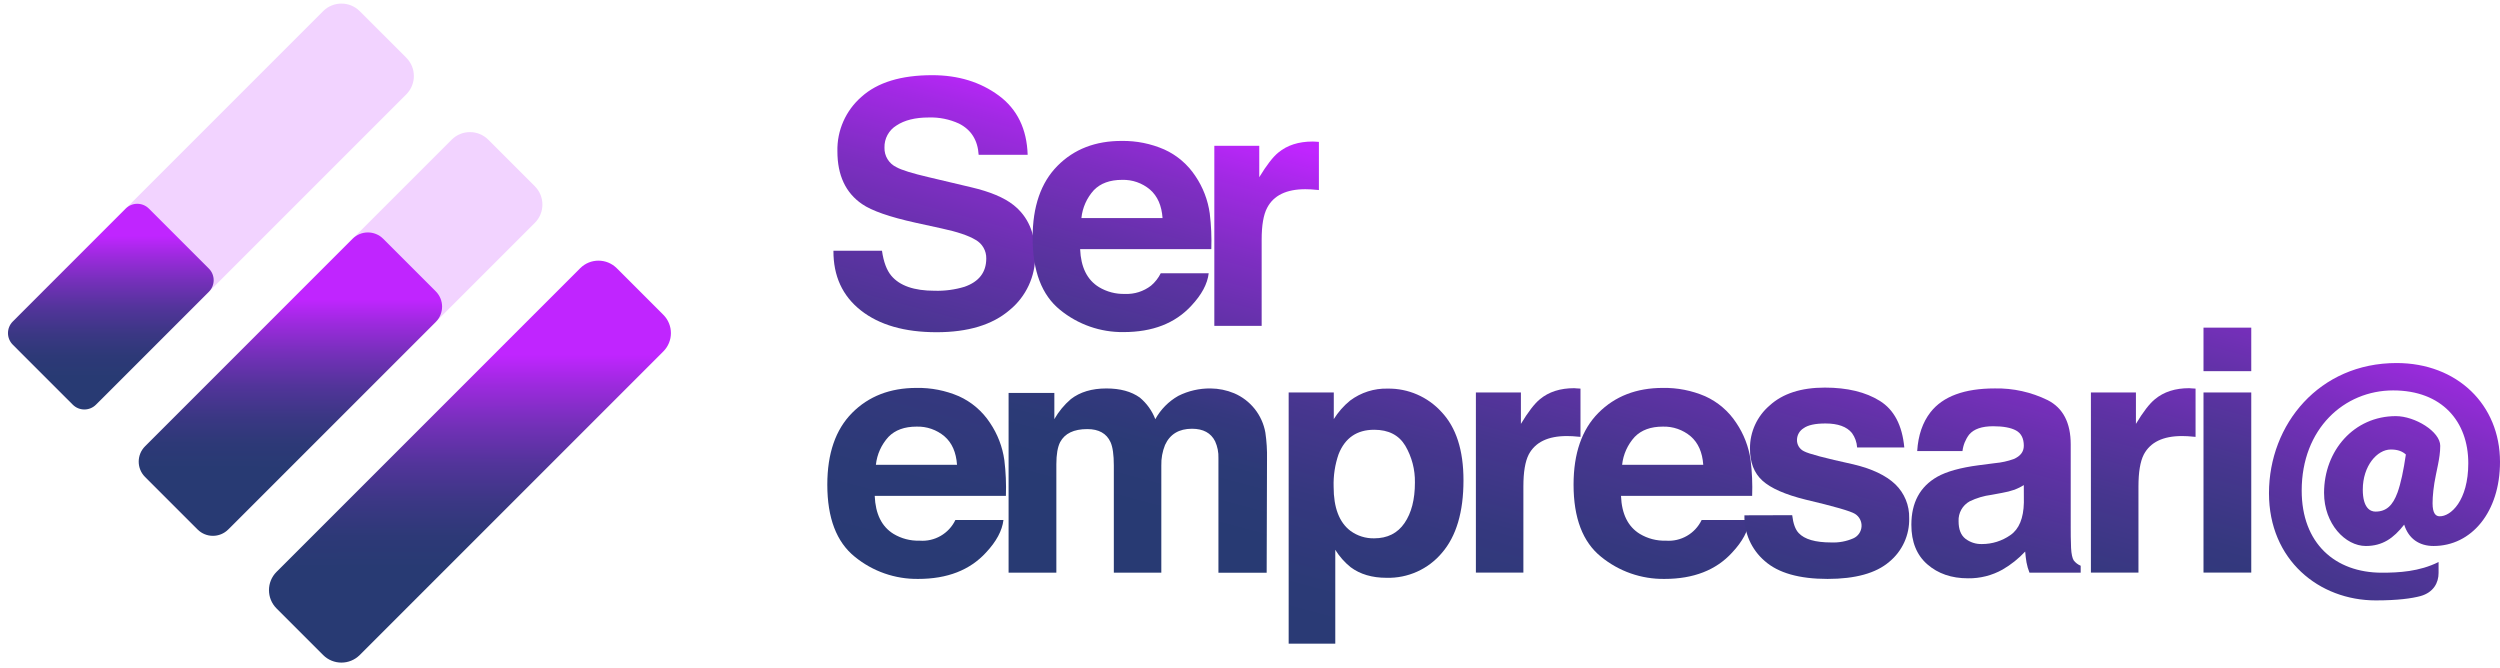 <?xml version="1.0" encoding="UTF-8"?>
<svg width="303px" height="81px" viewBox="0 0 303 81" version="1.1" xmlns="http://www.w3.org/2000/svg" xmlns:xlink="http://www.w3.org/1999/xlink">
    <!-- Generator: Sketch 63.1 (92452) - https://sketch.com -->
    <title>Group 25</title>
    <desc>Created with Sketch.</desc>
    <defs>
        <linearGradient x1="231.689%" y1="261.098%" x2="278.433%" y2="38.902%" id="linearGradient-1">
            <stop stop-color="#283A73" offset="0%"></stop>
            <stop stop-color="#2B3A76" offset="20%"></stop>
            <stop stop-color="#35387F" offset="36%"></stop>
            <stop stop-color="#47368F" offset="51%"></stop>
            <stop stop-color="#5F32A5" offset="65%"></stop>
            <stop stop-color="#7E2EC2" offset="79%"></stop>
            <stop stop-color="#A329E5" offset="92%"></stop>
            <stop stop-color="#C025FF" offset="100%"></stop>
        </linearGradient>
        <linearGradient x1="249.223%" y1="316.656%" x2="324.105%" y2="17.922%" id="linearGradient-2">
            <stop stop-color="#283A73" offset="0%"></stop>
            <stop stop-color="#2B3A76" offset="20%"></stop>
            <stop stop-color="#35387F" offset="36%"></stop>
            <stop stop-color="#47368F" offset="51%"></stop>
            <stop stop-color="#5F32A5" offset="65%"></stop>
            <stop stop-color="#7E2EC2" offset="79%"></stop>
            <stop stop-color="#A329E5" offset="92%"></stop>
            <stop stop-color="#C025FF" offset="100%"></stop>
        </linearGradient>
        <linearGradient x1="130.806%" y1="328.06%" x2="177.902%" y2="18.249%" id="linearGradient-3">
            <stop stop-color="#283A73" offset="0%"></stop>
            <stop stop-color="#2B3A76" offset="20%"></stop>
            <stop stop-color="#35387F" offset="36%"></stop>
            <stop stop-color="#47368F" offset="51%"></stop>
            <stop stop-color="#5F32A5" offset="65%"></stop>
            <stop stop-color="#7E2EC2" offset="79%"></stop>
            <stop stop-color="#A329E5" offset="92%"></stop>
            <stop stop-color="#C025FF" offset="100%"></stop>
        </linearGradient>
        <linearGradient x1="350.001%" y1="187.615%" x2="424.959%" y2="-111.355%" id="linearGradient-4">
            <stop stop-color="#283A73" offset="0%"></stop>
            <stop stop-color="#2B3A76" offset="20%"></stop>
            <stop stop-color="#35387F" offset="36%"></stop>
            <stop stop-color="#47368F" offset="51%"></stop>
            <stop stop-color="#5F32A5" offset="65%"></stop>
            <stop stop-color="#7E2EC2" offset="79%"></stop>
            <stop stop-color="#A329E5" offset="92%"></stop>
            <stop stop-color="#C025FF" offset="100%"></stop>
        </linearGradient>
        <linearGradient x1="201.436%" y1="123.302%" x2="260.653%" y2="-34.249%" id="linearGradient-5">
            <stop stop-color="#283A73" offset="0%"></stop>
            <stop stop-color="#2B3A76" offset="20%"></stop>
            <stop stop-color="#35387F" offset="36%"></stop>
            <stop stop-color="#47368F" offset="51%"></stop>
            <stop stop-color="#5F32A5" offset="65%"></stop>
            <stop stop-color="#7E2EC2" offset="79%"></stop>
            <stop stop-color="#A329E5" offset="92%"></stop>
            <stop stop-color="#C025FF" offset="100%"></stop>
        </linearGradient>
        <linearGradient x1="91.151%" y1="140.247%" x2="132.277%" y2="-83.671%" id="linearGradient-6">
            <stop stop-color="#283A73" offset="0%"></stop>
            <stop stop-color="#2B3A76" offset="20%"></stop>
            <stop stop-color="#35387F" offset="36%"></stop>
            <stop stop-color="#47368F" offset="51%"></stop>
            <stop stop-color="#5F32A5" offset="65%"></stop>
            <stop stop-color="#7E2EC2" offset="79%"></stop>
            <stop stop-color="#A329E5" offset="92%"></stop>
            <stop stop-color="#C025FF" offset="100%"></stop>
        </linearGradient>
        <linearGradient x1="50.315%" y1="194.208%" x2="97.396%" y2="-115.513%" id="linearGradient-7">
            <stop stop-color="#283A73" offset="0%"></stop>
            <stop stop-color="#2B3A76" offset="20%"></stop>
            <stop stop-color="#35387F" offset="36%"></stop>
            <stop stop-color="#47368F" offset="51%"></stop>
            <stop stop-color="#5F32A5" offset="65%"></stop>
            <stop stop-color="#7E2EC2" offset="79%"></stop>
            <stop stop-color="#A329E5" offset="92%"></stop>
            <stop stop-color="#C025FF" offset="100%"></stop>
        </linearGradient>
        <linearGradient x1="-15.492%" y1="187.614%" x2="59.469%" y2="-111.356%" id="linearGradient-8">
            <stop stop-color="#283A73" offset="0%"></stop>
            <stop stop-color="#2B3A76" offset="20%"></stop>
            <stop stop-color="#35387F" offset="36%"></stop>
            <stop stop-color="#47368F" offset="51%"></stop>
            <stop stop-color="#5F32A5" offset="65%"></stop>
            <stop stop-color="#7E2EC2" offset="79%"></stop>
            <stop stop-color="#A329E5" offset="92%"></stop>
            <stop stop-color="#C025FF" offset="100%"></stop>
        </linearGradient>
        <linearGradient x1="-83.962%" y1="187.484%" x2="-15.065%" y2="-111.026%" id="linearGradient-9">
            <stop stop-color="#283A73" offset="0%"></stop>
            <stop stop-color="#2B3A76" offset="20%"></stop>
            <stop stop-color="#35387F" offset="36%"></stop>
            <stop stop-color="#47368F" offset="51%"></stop>
            <stop stop-color="#5F32A5" offset="65%"></stop>
            <stop stop-color="#7E2EC2" offset="79%"></stop>
            <stop stop-color="#A329E5" offset="92%"></stop>
            <stop stop-color="#C025FF" offset="100%"></stop>
        </linearGradient>
        <linearGradient x1="-169.145%" y1="188.451%" x2="-97.295%" y2="-112.274%" id="linearGradient-10">
            <stop stop-color="#283A73" offset="0%"></stop>
            <stop stop-color="#2B3A76" offset="20%"></stop>
            <stop stop-color="#35387F" offset="36%"></stop>
            <stop stop-color="#47368F" offset="51%"></stop>
            <stop stop-color="#5F32A5" offset="65%"></stop>
            <stop stop-color="#7E2EC2" offset="79%"></stop>
            <stop stop-color="#A329E5" offset="92%"></stop>
            <stop stop-color="#C025FF" offset="100%"></stop>
        </linearGradient>
        <linearGradient x1="-138.978%" y1="194.208%" x2="-91.874%" y2="-115.513%" id="linearGradient-11">
            <stop stop-color="#283A73" offset="0%"></stop>
            <stop stop-color="#2B3A76" offset="20%"></stop>
            <stop stop-color="#35387F" offset="36%"></stop>
            <stop stop-color="#47368F" offset="51%"></stop>
            <stop stop-color="#5F32A5" offset="65%"></stop>
            <stop stop-color="#7E2EC2" offset="79%"></stop>
            <stop stop-color="#A329E5" offset="92%"></stop>
            <stop stop-color="#C025FF" offset="100%"></stop>
        </linearGradient>
        <linearGradient x1="-5.574%" y1="170.922%" x2="6.608%" y2="-62.244%" id="linearGradient-12">
            <stop stop-color="#283A73" offset="0%"></stop>
            <stop stop-color="#2B3A76" offset="20%"></stop>
            <stop stop-color="#35387F" offset="36%"></stop>
            <stop stop-color="#47368F" offset="51%"></stop>
            <stop stop-color="#5F32A5" offset="65%"></stop>
            <stop stop-color="#7E2EC2" offset="79%"></stop>
            <stop stop-color="#A329E5" offset="92%"></stop>
            <stop stop-color="#C025FF" offset="100%"></stop>
        </linearGradient>
        <linearGradient x1="20.466%" y1="57.221%" x2="79.534%" y2="42.78%" id="linearGradient-13">
            <stop stop-color="#283A73" offset="0%"></stop>
            <stop stop-color="#2D3977" offset="15%"></stop>
            <stop stop-color="#3B3784" offset="31%"></stop>
            <stop stop-color="#52349A" offset="49%"></stop>
            <stop stop-color="#7330B8" offset="67%"></stop>
            <stop stop-color="#9D2ADE" offset="86%"></stop>
            <stop stop-color="#C025FF" offset="100%"></stop>
        </linearGradient>
        <linearGradient x1="18.157%" y1="61.119%" x2="81.843%" y2="38.875%" id="linearGradient-14">
            <stop stop-color="#283A73" offset="0%"></stop>
            <stop stop-color="#2D3977" offset="15%"></stop>
            <stop stop-color="#3B3784" offset="31%"></stop>
            <stop stop-color="#52349A" offset="49%"></stop>
            <stop stop-color="#7330B8" offset="67%"></stop>
            <stop stop-color="#9D2ADE" offset="86%"></stop>
            <stop stop-color="#C025FF" offset="100%"></stop>
        </linearGradient>
        <linearGradient x1="12.22%" y1="73.089%" x2="87.78%" y2="26.911%" id="linearGradient-15">
            <stop stop-color="#283A73" offset="0%"></stop>
            <stop stop-color="#2D3977" offset="15%"></stop>
            <stop stop-color="#3B3784" offset="31%"></stop>
            <stop stop-color="#52349A" offset="49%"></stop>
            <stop stop-color="#7330B8" offset="67%"></stop>
            <stop stop-color="#9D2ADE" offset="86%"></stop>
            <stop stop-color="#C025FF" offset="100%"></stop>
        </linearGradient>
        <linearGradient x1="-357.276%" y1="90.924%" x2="-271.893%" y2="-149.751%" id="linearGradient-16">
            <stop stop-color="#283A73" offset="0%"></stop>
            <stop stop-color="#2B3A76" offset="20%"></stop>
            <stop stop-color="#35387F" offset="36%"></stop>
            <stop stop-color="#47368F" offset="51%"></stop>
            <stop stop-color="#5F32A5" offset="65%"></stop>
            <stop stop-color="#7E2EC2" offset="79%"></stop>
            <stop stop-color="#A329E5" offset="92%"></stop>
            <stop stop-color="#C025FF" offset="100%"></stop>
        </linearGradient>
    </defs>
    <g id="Page-1" stroke="none" stroke-width="1" fill="none" fill-rule="evenodd">
        <g id="Login" transform="translate(-931, -238)">
            <g id="Group-25" transform="translate(931, 237)">
                <g id="Recurso-2-Copy" fill-rule="nonzero">
                    <path d="M106.897,31.393 C107.088,32.739 107.466,33.75 108.024,34.415 C109.044,35.633 110.795,36.241 113.276,36.239 C114.502,36.275 115.725,36.113 116.899,35.758 C118.655,35.144 119.534,34.003 119.536,32.332 C119.557,31.398 119.06,30.529 118.245,30.073 C117.384,29.552 116.018,29.091 114.148,28.691 L110.952,27.99 C107.81,27.295 105.652,26.542 104.479,25.731 C102.489,24.368 101.493,22.239 101.493,19.342 C101.433,16.814 102.503,14.392 104.412,12.734 C106.349,10.986 109.207,10.112 112.986,10.112 C116.135,10.112 118.825,10.937 121.057,12.585 C123.288,14.234 124.454,16.627 124.553,19.765 L118.613,19.765 C118.503,17.989 117.709,16.727 116.23,15.978 C115.08,15.45 113.822,15.196 112.557,15.239 C110.93,15.239 109.63,15.562 108.657,16.207 C107.724,16.776 107.167,17.801 107.198,18.893 C107.168,19.896 107.732,20.823 108.637,21.256 C109.251,21.603 110.557,22.01 112.557,22.477 L117.722,23.7 C119.992,24.232 121.694,24.945 122.826,25.84 C124.586,27.229 125.466,29.238 125.466,31.868 C125.516,34.469 124.367,36.948 122.351,38.592 C120.266,40.374 117.32,41.265 113.515,41.265 C109.641,41.265 106.585,40.387 104.347,38.631 C102.109,36.875 100.997,34.462 101.012,31.393 L106.897,31.393 Z" id="Path" fill="url(#linearGradient-1)"></path>
                    <path d="M141.111,19.116 C142.649,19.812 143.958,20.932 144.884,22.344 C145.801,23.698 146.395,25.244 146.621,26.864 C146.797,28.301 146.86,29.749 146.812,31.196 L130.912,31.196 C131.001,33.385 131.761,34.919 133.195,35.8 C134.144,36.369 135.236,36.655 136.342,36.623 C137.484,36.674 138.606,36.318 139.509,35.619 C139.999,35.204 140.399,34.693 140.684,34.118 L146.495,34.118 C146.345,35.409 145.64,36.724 144.381,38.063 C142.424,40.187 139.687,41.249 136.168,41.249 C133.371,41.283 130.651,40.331 128.485,38.56 C126.264,36.769 125.153,33.856 125.153,29.821 C125.153,26.037 126.156,23.132 128.162,21.105 C130.168,19.077 132.77,18.069 135.968,18.08 C137.736,18.056 139.489,18.409 141.111,19.116 Z M132.572,24.049 C131.722,24.985 131.195,26.168 131.067,27.426 L140.901,27.426 C140.797,25.919 140.291,24.77 139.38,23.978 C138.437,23.181 137.232,22.761 135.997,22.799 C134.521,22.799 133.379,23.216 132.572,24.049 Z" id="Shape" fill="url(#linearGradient-2)"></path>
                    <path d="M159.36,18.164 C159.434,18.164 159.599,18.183 159.851,18.196 L159.851,24.033 C159.492,23.994 159.173,23.965 158.882,23.952 C158.592,23.939 158.375,23.933 158.201,23.933 C155.902,23.933 154.36,24.686 153.575,26.192 C153.131,27.032 152.911,28.323 152.913,30.066 L152.913,40.497 L147.176,40.497 L147.176,18.674 L152.622,18.674 L152.622,22.48 C153.505,21.025 154.272,20.031 154.924,19.497 C156,18.602 157.39,18.154 159.092,18.154 C159.198,18.154 159.289,18.157 159.36,18.164 Z" id="Path" fill="url(#linearGradient-3)"></path>
                    <path d="M116.217,49.023 C117.755,49.719 119.063,50.838 119.988,52.251 C120.905,53.605 121.5,55.151 121.728,56.77 C121.902,58.208 121.965,59.656 121.915,61.103 L106.016,61.103 C106.106,63.296 106.867,64.831 108.298,65.709 C109.248,66.278 110.34,66.563 111.446,66.529 C113.272,66.673 114.998,65.679 115.791,64.028 L121.618,64.028 C121.463,65.319 120.757,66.634 119.501,67.972 C117.549,70.101 114.811,71.165 111.288,71.165 C108.489,71.202 105.768,70.251 103.601,68.479 C101.38,66.691 100.27,63.778 100.27,59.74 C100.27,55.961 101.272,53.062 103.275,51.043 C105.279,49.025 107.881,48.015 111.081,48.015 C112.845,47.983 114.596,48.327 116.217,49.023 L116.217,49.023 Z M107.679,53.952 C106.824,54.888 106.291,56.072 106.158,57.332 L115.991,57.332 C115.885,55.818 115.381,54.669 114.471,53.884 C113.526,53.087 112.32,52.667 111.084,52.706 C109.619,52.706 108.484,53.121 107.679,53.952 Z" id="Shape" fill="url(#linearGradient-4)"></path>
                    <path d="M149.575,48.661 C151.561,49.508 152.985,51.3 153.362,53.426 C153.518,54.495 153.585,55.574 153.562,56.654 L153.52,70.413 L147.674,70.413 L147.674,56.532 C147.7,55.829 147.563,55.129 147.273,54.488 C146.768,53.474 145.833,52.966 144.471,52.964 C142.894,52.964 141.805,53.619 141.204,54.927 C140.884,55.716 140.73,56.562 140.752,57.413 L140.752,70.41 L134.996,70.41 L134.996,57.413 C134.996,56.122 134.863,55.18 134.596,54.588 C134.114,53.531 133.173,53.004 131.774,53.006 C130.145,53.006 129.05,53.534 128.488,54.588 C128.182,55.189 128.03,56.083 128.03,57.271 L128.03,70.41 L122.241,70.41 L122.241,48.622 L127.787,48.622 L127.787,51.796 C128.31,50.879 128.987,50.058 129.789,49.371 C130.9,48.51 132.335,48.08 134.095,48.08 C135.763,48.08 137.112,48.447 138.141,49.181 C138.983,49.88 139.631,50.784 140.023,51.805 C140.672,50.624 141.636,49.646 142.809,48.981 C144.026,48.37 145.372,48.061 146.734,48.08 C147.71,48.089 148.674,48.286 149.575,48.661 Z" id="Path" fill="url(#linearGradient-5)"></path>
                    <path d="M174.704,50.924 C176.486,52.805 177.376,55.568 177.374,59.214 C177.374,63.058 176.504,65.988 174.765,68.005 C173.104,69.986 170.629,71.1 168.044,71.03 C166.294,71.03 164.843,70.599 163.689,69.738 C162.958,69.147 162.332,68.436 161.836,67.637 L161.836,79.01 L156.186,79.01 L156.186,48.567 L161.655,48.567 L161.655,51.796 C162.186,50.944 162.853,50.186 163.631,49.552 C164.944,48.567 166.552,48.055 168.192,48.099 C170.667,48.064 173.039,49.092 174.704,50.924 L174.704,50.924 Z M170.323,55.024 C169.548,53.733 168.29,53.087 166.549,53.087 C164.462,53.087 163.026,54.068 162.243,56.031 C161.799,57.304 161.594,58.648 161.636,59.995 C161.636,62.533 162.316,64.315 163.676,65.341 C164.508,65.95 165.518,66.268 166.549,66.245 C168.155,66.245 169.379,65.631 170.223,64.402 C171.067,63.173 171.488,61.537 171.488,59.495 C171.519,57.926 171.116,56.379 170.323,55.024 Z" id="Shape" fill="url(#linearGradient-6)"></path>
                    <path d="M191.065,48.07 L191.555,48.099 L191.555,53.949 C191.194,53.907 190.874,53.881 190.587,53.868 C190.3,53.855 190.08,53.849 189.906,53.849 C187.611,53.849 186.069,54.596 185.28,56.089 C184.849,56.931 184.634,58.222 184.634,59.963 L184.634,70.397 L178.878,70.397 L178.878,48.567 L184.334,48.567 L184.334,52.374 C185.216,50.916 185.983,49.921 186.635,49.387 C187.712,48.492 189.1,48.045 190.8,48.048 C190.903,48.056 190.991,48.064 191.065,48.07 Z" id="Path" fill="url(#linearGradient-7)"></path>
                    <path d="M206.664,49.023 C208.202,49.718 209.51,50.838 210.434,52.251 C211.351,53.605 211.946,55.151 212.174,56.77 C212.35,58.207 212.413,59.656 212.361,61.103 L196.465,61.103 C196.552,63.296 197.312,64.831 198.748,65.709 C199.697,66.278 200.789,66.563 201.895,66.529 C203.721,66.672 205.446,65.678 206.237,64.028 L212.048,64.028 C211.893,65.319 211.189,66.634 209.934,67.972 C207.988,70.101 205.256,71.165 201.737,71.165 C198.938,71.203 196.215,70.252 194.048,68.479 C191.826,66.691 190.716,63.778 190.716,59.74 C190.716,55.961 191.719,53.062 193.725,51.043 C195.731,49.025 198.333,48.015 201.531,48.015 C203.294,47.984 205.043,48.327 206.664,49.023 L206.664,49.023 Z M198.125,53.952 C197.269,54.887 196.735,56.072 196.601,57.332 L206.434,57.332 C206.331,55.826 205.824,54.676 204.914,53.884 C203.969,53.087 202.763,52.667 201.527,52.706 C200.068,52.706 198.934,53.121 198.125,53.952 L198.125,53.952 Z" id="Shape" fill="url(#linearGradient-8)"></path>
                    <path d="M217.214,63.44 C217.333,64.454 217.594,65.177 217.998,65.603 C218.708,66.365 220.023,66.746 221.943,66.746 C222.865,66.786 223.783,66.615 224.629,66.245 C225.197,65.99 225.578,65.442 225.619,64.82 C225.66,64.199 225.353,63.605 224.823,63.279 C224.287,62.945 222.296,62.371 218.85,61.558 C216.371,60.945 214.623,60.177 213.608,59.256 C212.592,58.335 212.088,57.032 212.097,55.347 C212.088,53.349 212.958,51.449 214.476,50.149 C216.06,48.701 218.291,47.977 221.168,47.977 C223.895,47.977 226.119,48.515 227.841,49.591 C229.563,50.667 230.549,52.547 230.801,55.231 L225.084,55.231 C225.044,54.603 224.828,53.998 224.461,53.487 C223.833,52.712 222.762,52.325 221.249,52.325 C220.003,52.325 219.116,52.519 218.589,52.906 C218.113,53.199 217.815,53.71 217.795,54.269 C217.763,54.869 218.095,55.429 218.637,55.689 C219.199,55.999 221.185,56.526 224.597,57.271 C226.869,57.807 228.574,58.615 229.71,59.695 C230.822,60.768 231.432,62.257 231.392,63.802 C231.447,65.845 230.554,67.799 228.974,69.096 C227.364,70.475 224.873,71.165 221.501,71.165 C218.057,71.165 215.519,70.441 213.885,68.993 C212.274,67.611 211.371,65.578 211.425,63.456 L217.214,63.44 Z" id="Path" fill="url(#linearGradient-9)"></path>
                    <path d="M241.797,57.132 C242.568,57.065 243.328,56.899 244.057,56.638 C244.876,56.289 245.286,55.75 245.286,55.024 C245.286,54.13 244.964,53.513 244.344,53.174 C243.724,52.835 242.788,52.661 241.571,52.661 C240.204,52.661 239.236,52.995 238.665,53.665 C238.221,54.248 237.94,54.939 237.852,55.666 L232.364,55.666 C232.484,53.757 233.022,52.188 233.978,50.96 C235.484,49.038 238.085,48.077 241.781,48.077 C243.996,48.035 246.189,48.522 248.179,49.497 C250.041,50.446 250.971,52.236 250.971,54.866 L250.971,64.873 C250.971,65.571 250.971,66.41 251.013,67.398 C251.052,68.147 251.165,68.654 251.336,68.922 C251.555,69.207 251.846,69.43 252.179,69.567 L252.179,70.41 L245.974,70.41 C245.812,70.009 245.691,69.592 245.613,69.167 C245.545,68.78 245.493,68.34 245.451,67.847 C244.652,68.706 243.729,69.441 242.714,70.029 C241.434,70.749 239.985,71.115 238.517,71.091 C236.528,71.091 234.887,70.527 233.594,69.399 C232.3,68.272 231.655,66.673 231.657,64.602 C231.657,61.921 232.7,59.984 234.785,58.791 C235.928,58.146 237.609,57.678 239.827,57.387 L241.797,57.132 Z M245.286,59.795 C244.935,60.013 244.565,60.198 244.179,60.347 C243.679,60.519 243.167,60.649 242.646,60.738 L241.354,60.977 C240.443,61.094 239.557,61.358 238.73,61.758 C237.852,62.24 237.328,63.182 237.38,64.182 C237.38,65.151 237.655,65.861 238.207,66.294 C238.78,66.733 239.487,66.961 240.208,66.939 C241.442,66.943 242.646,66.565 243.656,65.858 C244.706,65.135 245.252,63.82 245.293,61.913 L245.286,59.795 Z" id="Shape" fill="url(#linearGradient-10)"></path>
                    <path d="M265.612,48.07 L266.102,48.099 L266.102,53.949 C265.741,53.907 265.421,53.881 265.134,53.868 C264.847,53.855 264.627,53.849 264.453,53.849 C262.158,53.849 260.616,54.596 259.827,56.089 C259.396,56.931 259.181,58.222 259.181,59.963 L259.181,70.397 L253.418,70.397 L253.418,48.567 L258.874,48.567 L258.874,52.374 C259.752,50.916 260.52,49.921 261.176,49.387 C262.252,48.492 263.64,48.045 265.34,48.048 C265.448,48.056 265.538,48.064 265.612,48.07 Z" id="Path" fill="url(#linearGradient-11)"></path>
                    <path d="M272.853,45.985 L267.064,45.985 L267.064,40.71 L272.853,40.71 L272.853,45.985 Z M267.064,48.567 L272.853,48.567 L272.853,70.397 L267.064,70.397 L267.064,48.567 Z" id="Shape" fill="url(#linearGradient-12)"></path>
                    <path d="M30.938,49.821 L82.978,49.821 C84.71,49.821 86.115,51.226 86.115,52.959 L86.115,60.939 C86.115,62.672 84.71,64.077 82.978,64.077 L30.938,64.077 C29.205,64.077 27.8,62.672 27.8,60.939 L27.8,52.959 C27.8,51.226 29.205,49.821 30.938,49.821 Z" id="Rectangle" fill="url(#linearGradient-13)" transform="translate(56.958, 56.949) rotate(-45) translate(-56.958, -56.949) "></path>
                    <path d="M15.363,34.241 L67.402,34.241 C69.135,34.241 70.54,35.646 70.54,37.379 L70.54,45.36 C70.54,47.093 69.135,48.497 67.402,48.497 L15.363,48.497 C13.63,48.497 12.225,47.093 12.225,45.36 L12.225,37.379 C12.225,35.646 13.63,34.241 15.363,34.241 Z" id="Rectangle" fill="#C025FF" opacity="0.2" transform="translate(41.383, 41.369) rotate(-45) translate(-41.383, -41.369) "></path>
                    <path d="M-0.217,18.665 L51.823,18.665 C53.556,18.665 54.961,20.07 54.961,21.803 L54.961,29.783 C54.961,31.516 53.556,32.921 51.823,32.921 L-0.217,32.921 C-1.95,32.921 -3.355,31.516 -3.355,29.783 L-3.355,21.803 C-3.355,20.07 -1.95,18.665 -0.217,18.665 Z" id="Rectangle" fill="#C025FF" opacity="0.2" transform="translate(25.803, 25.793) rotate(-45) translate(-25.803, -25.793) "></path>
                    <path d="M17.41,40.43 L52.982,40.43 C54.432,40.43 55.607,41.605 55.607,43.055 L55.607,52.061 C55.607,53.511 54.432,54.686 52.982,54.686 L17.41,54.686 C15.961,54.686 14.786,53.511 14.786,52.061 L14.786,43.055 C14.786,41.605 15.961,40.43 17.41,40.43 Z" id="Rectangle" fill="url(#linearGradient-14)" transform="translate(35.196, 47.558) rotate(-45) translate(-35.196, -47.558) "></path>
                    <path d="M3.754,31.037 L23.111,31.037 C24.207,31.037 25.096,31.926 25.096,33.022 L25.096,43.307 C25.096,44.404 24.207,45.293 23.111,45.293 L3.754,45.293 C2.658,45.293 1.769,44.404 1.769,43.307 L1.769,33.022 C1.769,31.926 2.658,31.037 3.754,31.037 Z" id="Rectangle" fill="url(#linearGradient-15)" transform="translate(13.432, 38.165) rotate(-45) translate(-13.432, -38.165) "></path>
                </g>
                <path d="M290.457,45 C297.821,45 303,50.058 303,56.977 C303,63.046 299.561,67.174 294.948,67.174 C293.208,67.174 291.913,66.284 291.387,64.584 C290.093,66.243 288.757,67.174 286.734,67.174 C284.266,67.174 281.676,64.503 281.676,60.74 C281.676,55.601 285.318,51.434 290.376,51.434 C292.682,51.434 295.757,53.295 295.757,55.035 C295.757,55.819 295.631,56.587 295.487,57.31 L295.231,58.555 C294.948,59.891 294.827,61.145 294.827,61.994 C294.827,63.249 295.231,63.573 295.677,63.573 C297.012,63.613 299.156,61.711 299.156,57.139 C299.156,52.081 295.96,48.318 290.052,48.318 C284.104,48.318 278.965,52.971 278.965,60.457 C278.965,66.85 283.012,70.411 288.676,70.411 C290.699,70.411 293.208,70.289 295.555,69.116 L295.555,70.451 C295.555,71.625 294.948,72.798 293.37,73.243 C292.318,73.526 290.619,73.769 287.948,73.769 C281.07,73.769 275,68.873 275,60.781 C275,52.405 281.11,45 290.457,45 Z M289.769,55.48 C288.11,55.48 286.37,57.463 286.37,60.335 C286.37,62.602 287.301,63.006 287.908,63.006 C289.243,63.006 290.012,62.237 290.578,60.7 C290.983,59.567 291.307,58.029 291.59,56.087 C291.185,55.723 290.659,55.48 289.769,55.48 Z" id="Shape-Copy" fill="url(#linearGradient-16)"></path>
            </g>
        </g>
    </g>
</svg>